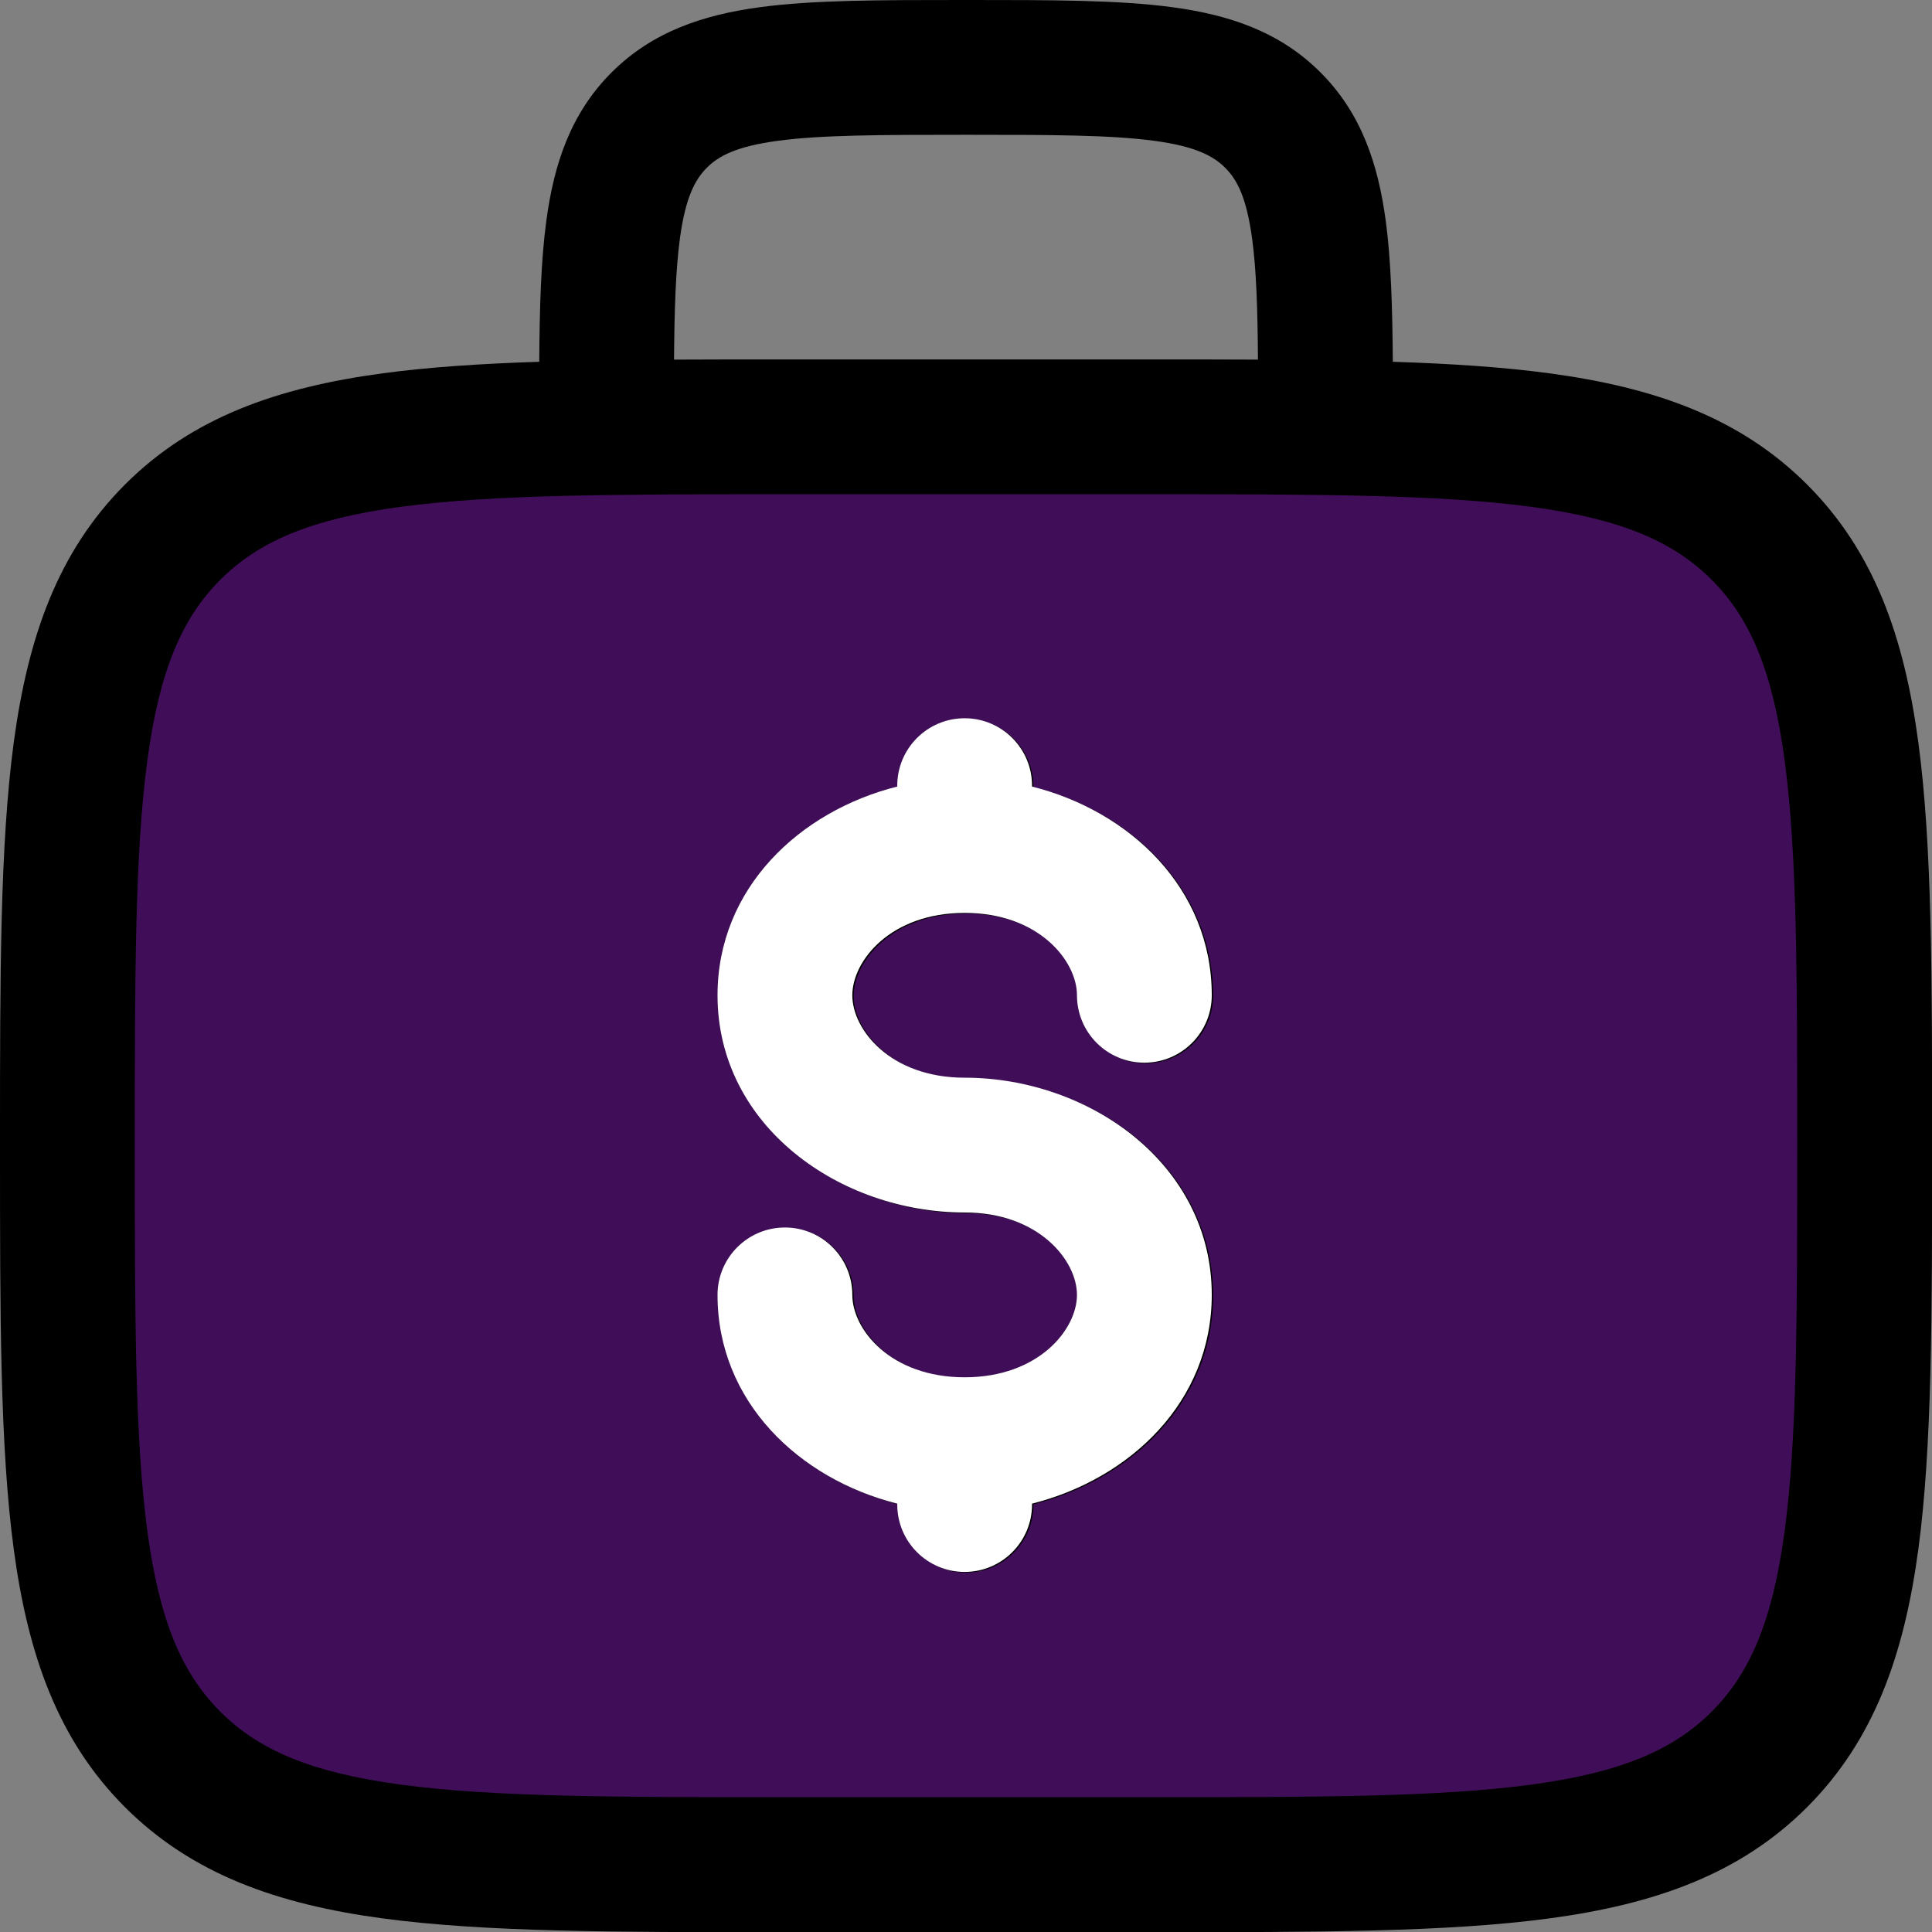 <?xml version="1.0" encoding="UTF-8" standalone="no"?>
<!-- Uploaded to: SVG Repo, www.svgrepo.com, Generator: SVG Repo Mixer Tools -->

<svg
   width="716.667"
   height="716.667"
   viewBox="0 0 21.5 21.5"
   fill="none"
   version="1.1"
   id="svg1"
   sodipodi:docname="money-bag-svgrepo-com (1).svg"
   xmlns:inkscape="http://www.inkscape.org/namespaces/inkscape"
   xmlns:sodipodi="http://sodipodi.sourceforge.net/DTD/sodipodi-0.dtd"
   xmlns="http://www.w3.org/2000/svg"
   xmlns:svg="http://www.w3.org/2000/svg">
  <rect x="0" y="0" width="21.5" height="21.5" fill="#808080" stroke="none"/>
  <defs
     id="defs1">
    <clipPath
       clipPathUnits="userSpaceOnUse"
       id="clipPath2">
      <rect
         style="fill:#ffffff;fill-opacity:1;stroke:#ef476f;stroke-width:0.113;stroke-linecap:square;stroke-linejoin:round;stroke-miterlimit:30;stroke-opacity:0"
         id="rect3"
         width="12.109"
         height="10.861"
         x="15.979"
         y="-17.477" />
    </clipPath>
  </defs>
  <sodipodi:namedview
     id="namedview1"
     pagecolor="#ffffff"
     bordercolor="#000000"
     borderopacity="0.25"
     inkscape:showpageshadow="2"
     inkscape:pageopacity="0.0"
     inkscape:pagecheckerboard="0"
     inkscape:deskcolor="#d1d1d1" />
  <g
     id="g3"
     transform="translate(17.629,29.469)">
    <path
       style="fill:#400e58;fill-opacity:1;stroke:#ef476f;stroke-width:0.113;stroke-linecap:square;stroke-linejoin:round;stroke-miterlimit:30;stroke-opacity:0"
       d="m -12.702,-24.999 13.638,0.375 c 0,0 2.392,0.173 2.392,4.144 0,3.971 -0.27,9.12 -0.27,9.12 0,0 -0.25,1.873 -3.527,2.091 -3.277,0.218 -13.326,-0.156 -13.326,-0.156 0,0 -2.59,-0.843 -2.559,-2.996 0.031,-2.153 0.187,-9.612 0.187,-9.612 0,0 0.094,-3.152 3.464,-2.965 z"
       id="path2" />
    <path
       fill-rule="evenodd"
       clip-rule="evenodd"
       d="m -6.931,-29.469 h 0.104 c 0.898,-3e-5 1.648,-5e-5 2.243,0.08 0.628,0.084 1.195,0.27 1.65,0.726 0.456,0.455 0.641,1.022 0.726,1.65 0.059,0.44 0.074,0.964 0.079,1.57 0.648,0.021 1.227,0.059 1.74,0.128 1.172,0.158 2.121,0.49 2.87,1.238 0.748,0.748 1.08,1.697 1.238,2.87 0.153,1.139 0.153,2.595 0.153,4.433 v 0.113 c 0,1.838 0,3.293 -0.153,4.433 -0.158,1.172 -0.49,2.121 -1.238,2.87 -0.748,0.748 -1.697,1.08 -2.87,1.238 -1.139,0.153 -2.595,0.153 -4.433,0.153 h -4.113 c -1.838,0 -3.293,0 -4.433,-0.153 -1.172,-0.158 -2.121,-0.49 -2.87,-1.238 -0.748,-0.748 -1.08,-1.697 -1.238,-2.87 -0.153,-1.139 -0.153,-2.595 -0.153,-4.433 v -0.113 c -2e-5,-1.838 -3e-5,-3.293 0.153,-4.433 0.158,-1.172 0.49,-2.121 1.238,-2.87 0.748,-0.748 1.697,-1.08 2.87,-1.238 0.514,-0.069 1.092,-0.107 1.74,-0.128 0.004,-0.606 0.019,-1.13 0.079,-1.57 0.084,-0.628 0.27,-1.195 0.726,-1.65 0.455,-0.455 1.022,-0.641 1.65,-0.726 0.595,-0.08 1.344,-0.08 2.242,-0.08 z m -3.196,4.002 c 0.378,-0.002 0.775,-0.002 1.192,-0.002 h 4.113 c 0.417,0 0.814,-10e-6 1.192,0.002 -0.004,-0.57 -0.018,-1.001 -0.065,-1.346 -0.062,-0.461 -0.169,-0.659 -0.3,-0.789 -0.13,-0.13 -0.328,-0.238 -0.789,-0.3 -0.483,-0.065 -1.131,-0.067 -2.095,-0.067 -0.964,0 -1.612,0.002 -2.095,0.067 -0.461,0.062 -0.659,0.169 -0.789,0.3 -0.13,0.13 -0.238,0.328 -0.3,0.789 -0.046,0.346 -0.061,0.776 -0.065,1.346 z m -3.041,1.638 c -1.006,0.135 -1.586,0.389 -2.009,0.812 -0.423,0.423 -0.677,1.003 -0.812,2.009 -0.138,1.028 -0.14,2.382 -0.14,4.289 0,1.907 0.002,3.261 0.14,4.289 0.135,1.006 0.389,1.586 0.812,2.009 0.423,0.423 1.003,0.677 2.009,0.812 1.028,0.138 2.382,0.14 4.289,0.14 h 4 c 1.907,0 3.261,-0.002 4.289,-0.14 1.006,-0.135 1.586,-0.389 2.009,-0.812 0.423,-0.423 0.677,-1.003 0.812,-2.009 0.138,-1.028 0.14,-2.382 0.14,-4.289 0,-1.907 -0.002,-3.261 -0.14,-4.289 -0.135,-1.006 -0.389,-1.586 -0.812,-2.009 -0.423,-0.423 -1.003,-0.677 -2.009,-0.812 -1.028,-0.138 -2.382,-0.14 -4.289,-0.14 h -4 c -1.907,0 -3.261,0.002 -4.289,0.14 z m 6.289,2.36 c 0.414,0 0.75,0.336 0.75,0.75 v 0.01 c 1.089,0.274 2,1.133 2,2.323 0,0.414 -0.336,0.75 -0.75,0.75 -0.414,0 -0.75,-0.336 -0.75,-0.75 0,-0.384 -0.426,-0.917 -1.25,-0.917 -0.824,0 -1.25,0.533 -1.25,0.917 0,0.384 0.426,0.917 1.25,0.917 1.385,0 2.75,0.96 2.75,2.417 0,1.19 -0.911,2.049 -2,2.323 v 0.01 c 0,0.414 -0.336,0.75 -0.75,0.75 -0.414,0 -0.75,-0.336 -0.75,-0.75 v -0.01 c -1.089,-0.274 -2,-1.133 -2,-2.323 0,-0.414 0.336,-0.75 0.75,-0.75 0.414,0 0.75,0.336 0.75,0.75 0,0.384 0.426,0.917 1.25,0.917 0.824,0 1.25,-0.533 1.25,-0.917 0,-0.384 -0.426,-0.917 -1.25,-0.917 -1.385,0 -2.75,-0.96 -2.75,-2.417 0,-1.19 0.911,-2.049 2,-2.323 v -0.01 c 0,-0.414 0.336,-0.75 0.75,-0.75 z"
       fill="#1c274c"
       id="path1"
       style="fill:#000000;fill-opacity:1" />
    <path
       fill-rule="evenodd"
       clip-rule="evenodd"
       d="m 21.297,-24.989 h 0.104 c 0.898,-3e-5 1.648,-5e-5 2.243,0.08 0.628,0.084 1.195,0.27 1.65,0.726 0.456,0.455 0.641,1.022 0.726,1.65 0.059,0.44 0.074,0.964 0.079,1.57 0.648,0.021 1.227,0.059 1.74,0.128 1.172,0.158 2.121,0.49 2.87,1.238 0.748,0.748 1.08,1.697 1.238,2.87 0.153,1.139 0.153,2.595 0.153,4.433 v 0.113 c 0,1.838 0,3.293 -0.153,4.433 -0.158,1.172 -0.49,2.121 -1.238,2.87 -0.748,0.748 -1.697,1.08 -2.87,1.238 -1.139,0.153 -2.595,0.153 -4.433,0.153 h -4.113 c -1.838,0 -3.293,0 -4.433,-0.153 -1.172,-0.158 -2.121,-0.49 -2.87,-1.238 -0.748,-0.748 -1.08,-1.697 -1.238,-2.87 -0.153,-1.139 -0.153,-2.595 -0.153,-4.433 v -0.113 c -2e-5,-1.838 -3e-5,-3.293 0.153,-4.433 0.158,-1.172 0.49,-2.121 1.238,-2.87 0.748,-0.748 1.697,-1.08 2.87,-1.238 0.514,-0.069 1.092,-0.107 1.74,-0.128 0.004,-0.606 0.019,-1.13 0.079,-1.57 0.084,-0.628 0.27,-1.195 0.726,-1.65 0.455,-0.455 1.022,-0.641 1.65,-0.726 0.595,-0.08 1.344,-0.08 2.242,-0.08 z m -3.196,4.002 c 0.378,-0.002 0.775,-0.002 1.192,-0.002 h 4.113 c 0.417,0 0.814,-1e-5 1.192,0.002 -0.004,-0.57 -0.018,-1.001 -0.065,-1.346 -0.062,-0.461 -0.169,-0.659 -0.3,-0.789 -0.13,-0.13 -0.328,-0.238 -0.789,-0.3 -0.483,-0.065 -1.131,-0.067 -2.095,-0.067 -0.964,0 -1.612,0.002 -2.095,0.067 -0.461,0.062 -0.659,0.169 -0.789,0.3 -0.13,0.13 -0.238,0.328 -0.3,0.789 -0.046,0.346 -0.061,0.776 -0.065,1.346 z m -3.041,1.638 c -1.006,0.135 -1.586,0.389 -2.009,0.812 -0.423,0.423 -0.677,1.003 -0.812,2.009 -0.138,1.028 -0.14,2.382 -0.14,4.289 0,1.907 0.002,3.262 0.14,4.289 0.135,1.006 0.389,1.586 0.812,2.009 0.423,0.423 1.003,0.677 2.009,0.812 1.028,0.138 2.382,0.14 4.289,0.14 h 4 c 1.907,0 3.261,-0.002 4.289,-0.14 1.006,-0.135 1.586,-0.389 2.009,-0.812 0.423,-0.423 0.677,-1.003 0.812,-2.009 0.138,-1.028 0.14,-2.382 0.14,-4.289 0,-1.907 -0.002,-3.261 -0.14,-4.289 -0.135,-1.006 -0.389,-1.586 -0.812,-2.009 -0.423,-0.423 -1.003,-0.677 -2.009,-0.812 -1.028,-0.138 -2.382,-0.14 -4.289,-0.14 h -4 c -1.907,0 -3.261,0.002 -4.289,0.14 z m 6.289,2.36 c 0.414,0 0.75,0.336 0.75,0.75 v 0.01 c 1.089,0.274 2,1.133 2,2.323 0,0.414 -0.336,0.75 -0.75,0.75 -0.414,0 -0.75,-0.336 -0.75,-0.75 0,-0.384 -0.426,-0.917 -1.25,-0.917 -0.824,0 -1.25,0.533 -1.25,0.917 0,0.384 0.426,0.917 1.25,0.917 1.385,0 2.75,0.96 2.75,2.417 0,1.19 -0.911,2.049 -2,2.323 v 0.01 c 0,0.414 -0.336,0.75 -0.75,0.75 -0.414,0 -0.75,-0.336 -0.75,-0.75 v -0.01 c -1.089,-0.274 -2,-1.133 -2,-2.323 0,-0.414 0.336,-0.75 0.75,-0.75 0.414,0 0.75,0.336 0.75,0.75 0,0.384 0.426,0.917 1.25,0.917 0.824,0 1.25,-0.533 1.25,-0.917 0,-0.384 -0.426,-0.917 -1.25,-0.917 -1.385,0 -2.75,-0.96 -2.75,-2.417 0,-1.19 0.911,-2.049 2,-2.323 v -0.01 c 0,-0.414 0.336,-0.75 0.75,-0.75 z"
       fill="#1c274c"
       id="path1-0"
       style="fill:#ffffff;fill-opacity:1"
       clip-path="url(#clipPath2)"
       transform="translate(-28.243,-4.487)" />
  </g>
</svg>
